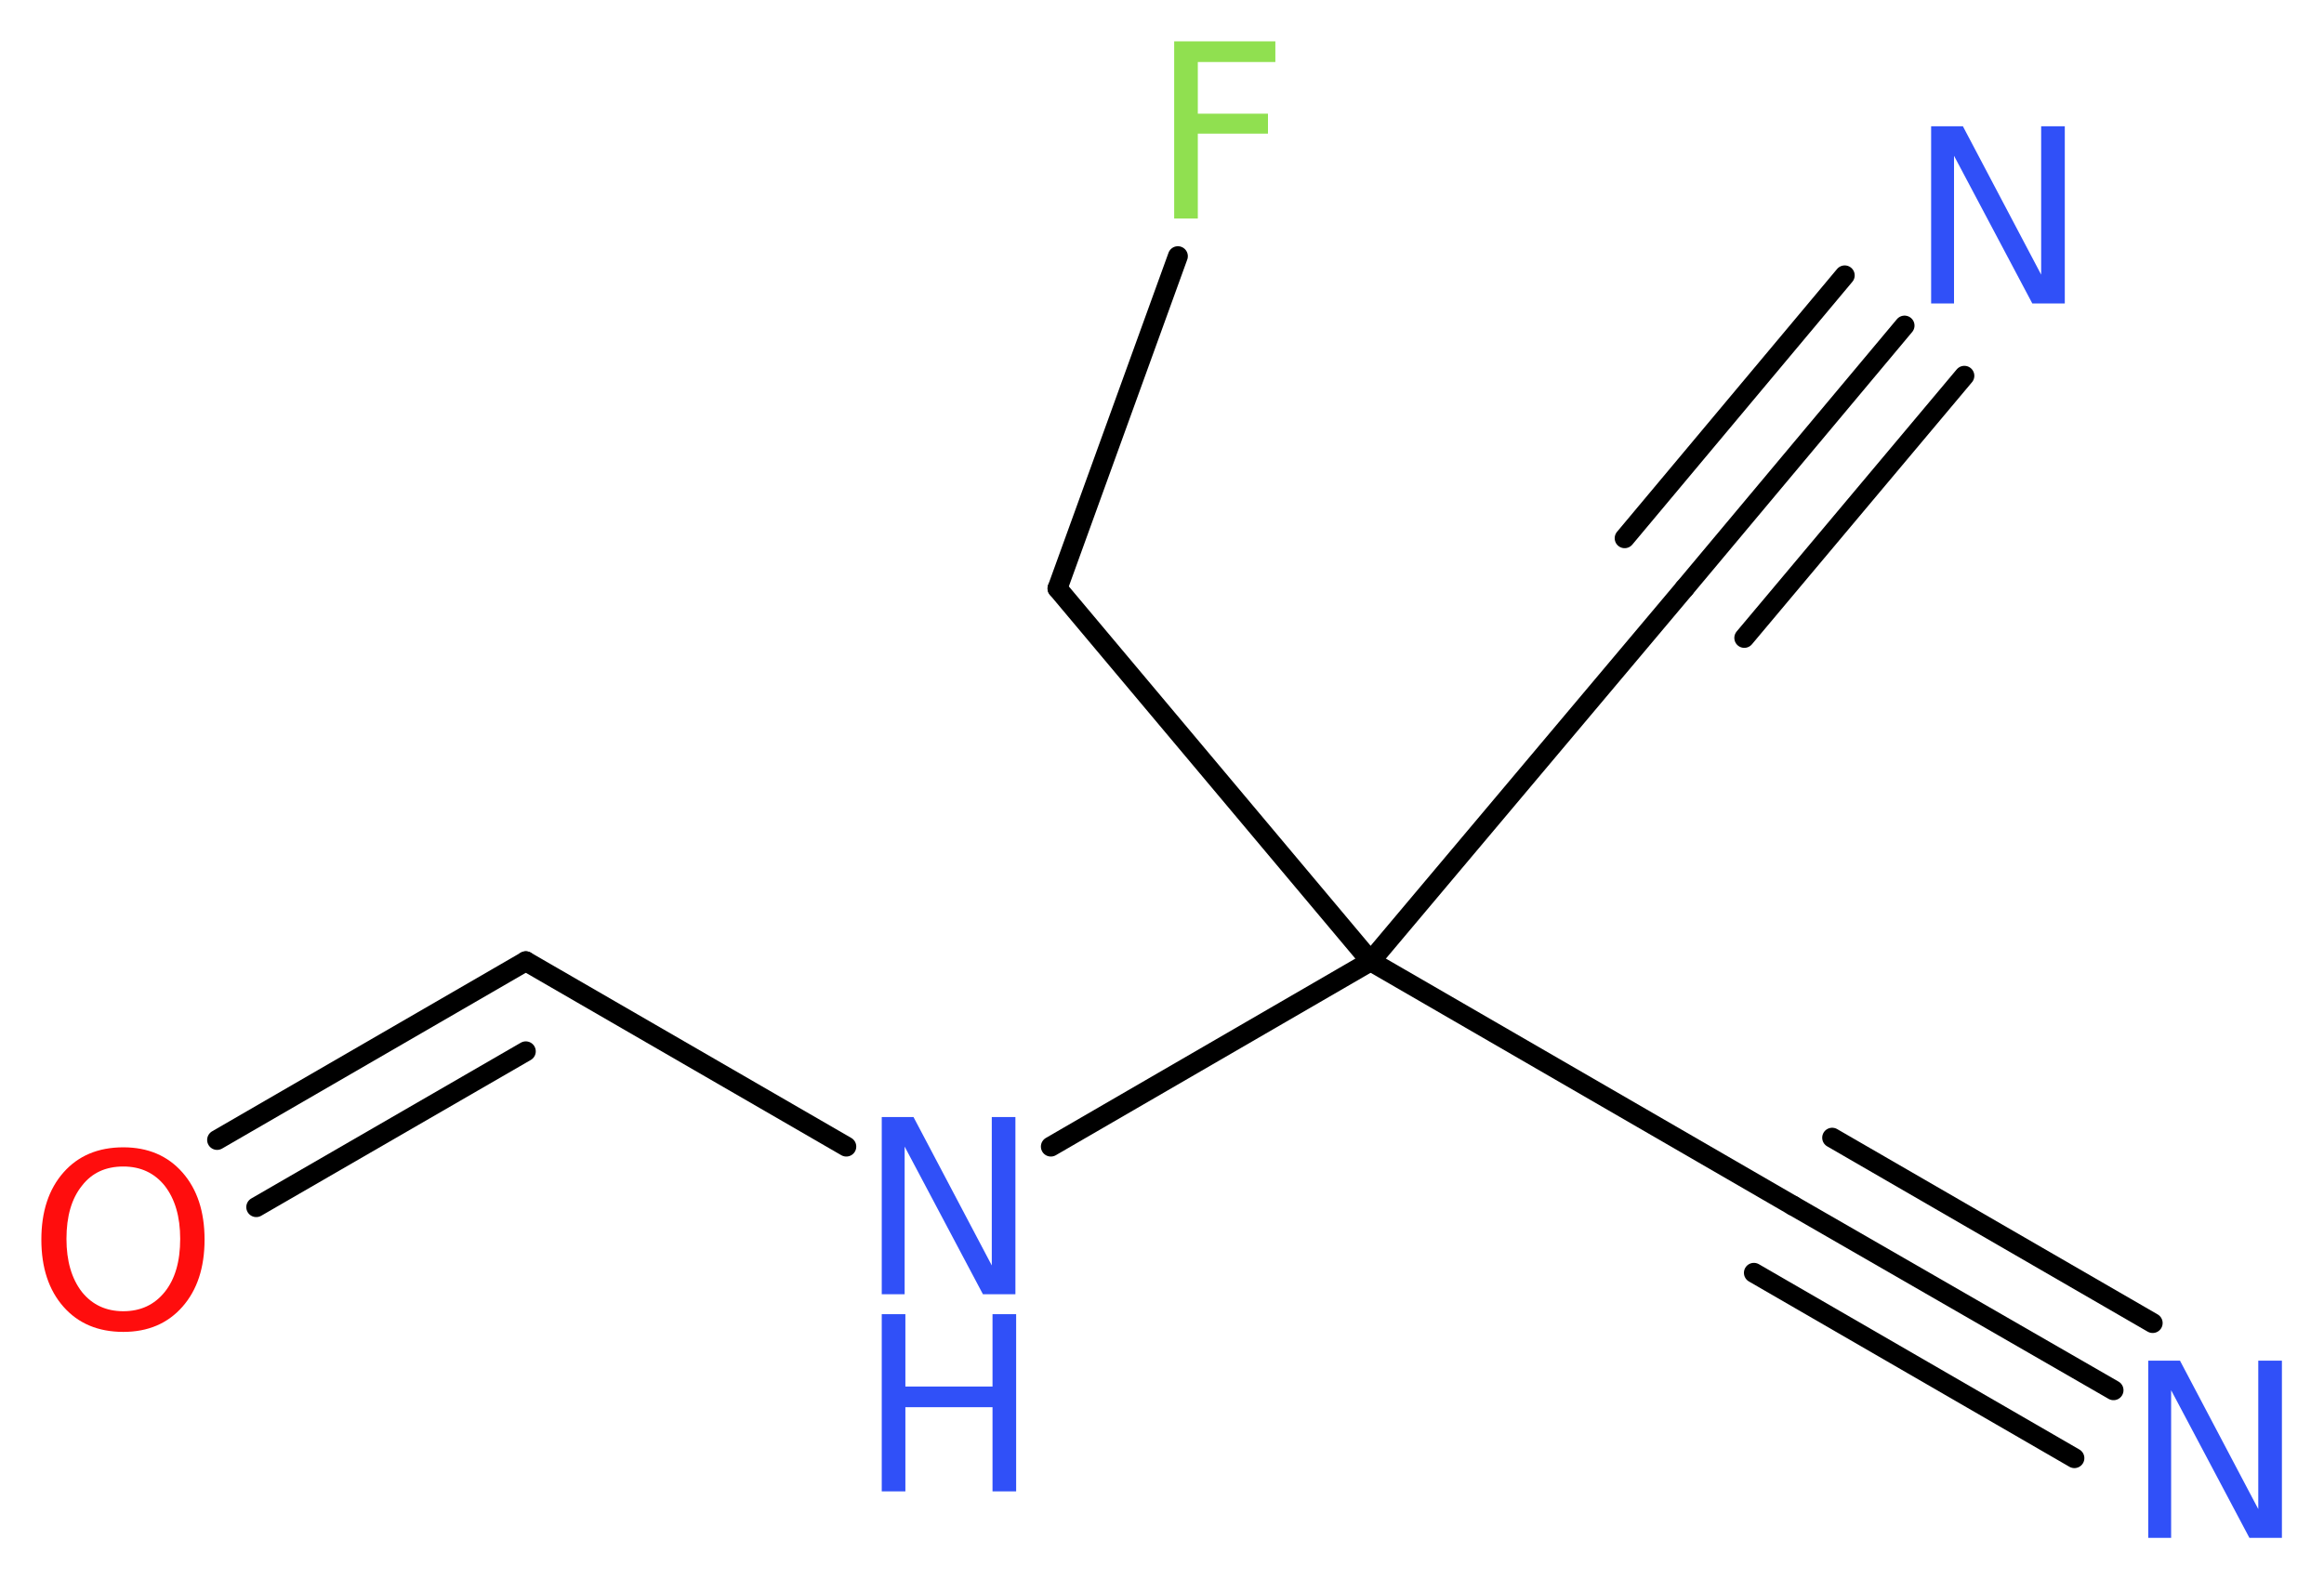 <?xml version='1.0' encoding='UTF-8'?>
<!DOCTYPE svg PUBLIC "-//W3C//DTD SVG 1.1//EN" "http://www.w3.org/Graphics/SVG/1.1/DTD/svg11.dtd">
<svg version='1.2' xmlns='http://www.w3.org/2000/svg' xmlns:xlink='http://www.w3.org/1999/xlink' width='31.47mm' height='21.39mm' viewBox='0 0 31.47 21.39'>
  <desc>Generated by the Chemistry Development Kit (http://github.com/cdk)</desc>
  <g stroke-linecap='round' stroke-linejoin='round' stroke='#000000' stroke-width='.27' fill='#3050F8'>
    <rect x='.0' y='.0' width='32.0' height='22.0' fill='#FFFFFF' stroke='none'/>
    <g id='mol1' class='mol'>
      <g id='mol1bnd1' class='bond'>
        <line x1='28.62' y1='18.83' x2='24.28' y2='16.33'/>
        <line x1='28.09' y1='19.75' x2='23.75' y2='17.24'/>
        <line x1='29.15' y1='17.92' x2='24.81' y2='15.41'/>
      </g>
      <line id='mol1bnd2' class='bond' x1='24.28' y1='16.33' x2='18.56' y2='13.02'/>
      <line id='mol1bnd3' class='bond' x1='18.56' y1='13.02' x2='22.81' y2='7.97'/>
      <g id='mol1bnd4' class='bond'>
        <line x1='22.81' y1='7.97' x2='25.79' y2='4.41'/>
        <line x1='22.0' y1='7.29' x2='24.98' y2='3.73'/>
        <line x1='23.62' y1='8.64' x2='26.6' y2='5.09'/>
      </g>
      <line id='mol1bnd5' class='bond' x1='18.56' y1='13.02' x2='14.32' y2='7.97'/>
      <line id='mol1bnd6' class='bond' x1='14.32' y1='7.97' x2='15.95' y2='3.47'/>
      <line id='mol1bnd7' class='bond' x1='18.56' y1='13.02' x2='14.23' y2='15.53'/>
      <line id='mol1bnd8' class='bond' x1='11.46' y1='15.53' x2='7.12' y2='13.02'/>
      <g id='mol1bnd9' class='bond'>
        <line x1='7.12' y1='13.02' x2='2.94' y2='15.44'/>
        <line x1='7.12' y1='14.24' x2='3.47' y2='16.35'/>
      </g>
      <path id='mol1atm1' class='atom' d='M29.09 18.43h.43l1.06 2.01v-2.01h.32v2.4h-.44l-1.06 -2.0v2.0h-.31v-2.4z' stroke='none'/>
      <path id='mol1atm5' class='atom' d='M26.15 1.71h.43l1.06 2.01v-2.01h.32v2.4h-.44l-1.06 -2.0v2.0h-.31v-2.4z' stroke='none'/>
      <path id='mol1atm7' class='atom' d='M15.89 .56h1.38v.28h-1.05v.7h.95v.27h-.95v1.15h-.32v-2.4z' stroke='none' fill='#90E050'/>
      <g id='mol1atm8' class='atom'>
        <path d='M11.94 15.13h.43l1.06 2.01v-2.01h.32v2.4h-.44l-1.06 -2.0v2.0h-.31v-2.4z' stroke='none'/>
        <path d='M11.94 17.8h.32v.98h1.18v-.98h.32v2.4h-.32v-1.14h-1.18v1.14h-.32v-2.4z' stroke='none'/>
      </g>
      <path id='mol1atm10' class='atom' d='M1.67 15.8q-.36 .0 -.56 .26q-.21 .26 -.21 .72q.0 .45 .21 .72q.21 .26 .56 .26q.35 .0 .56 -.26q.21 -.26 .21 -.72q.0 -.45 -.21 -.72q-.21 -.26 -.56 -.26zM1.67 15.54q.5 .0 .8 .34q.3 .34 .3 .91q.0 .57 -.3 .91q-.3 .34 -.8 .34q-.51 .0 -.81 -.34q-.3 -.34 -.3 -.91q.0 -.57 .3 -.91q.3 -.34 .81 -.34z' stroke='none' fill='#FF0D0D'/>
    </g>
  </g>
</svg>
